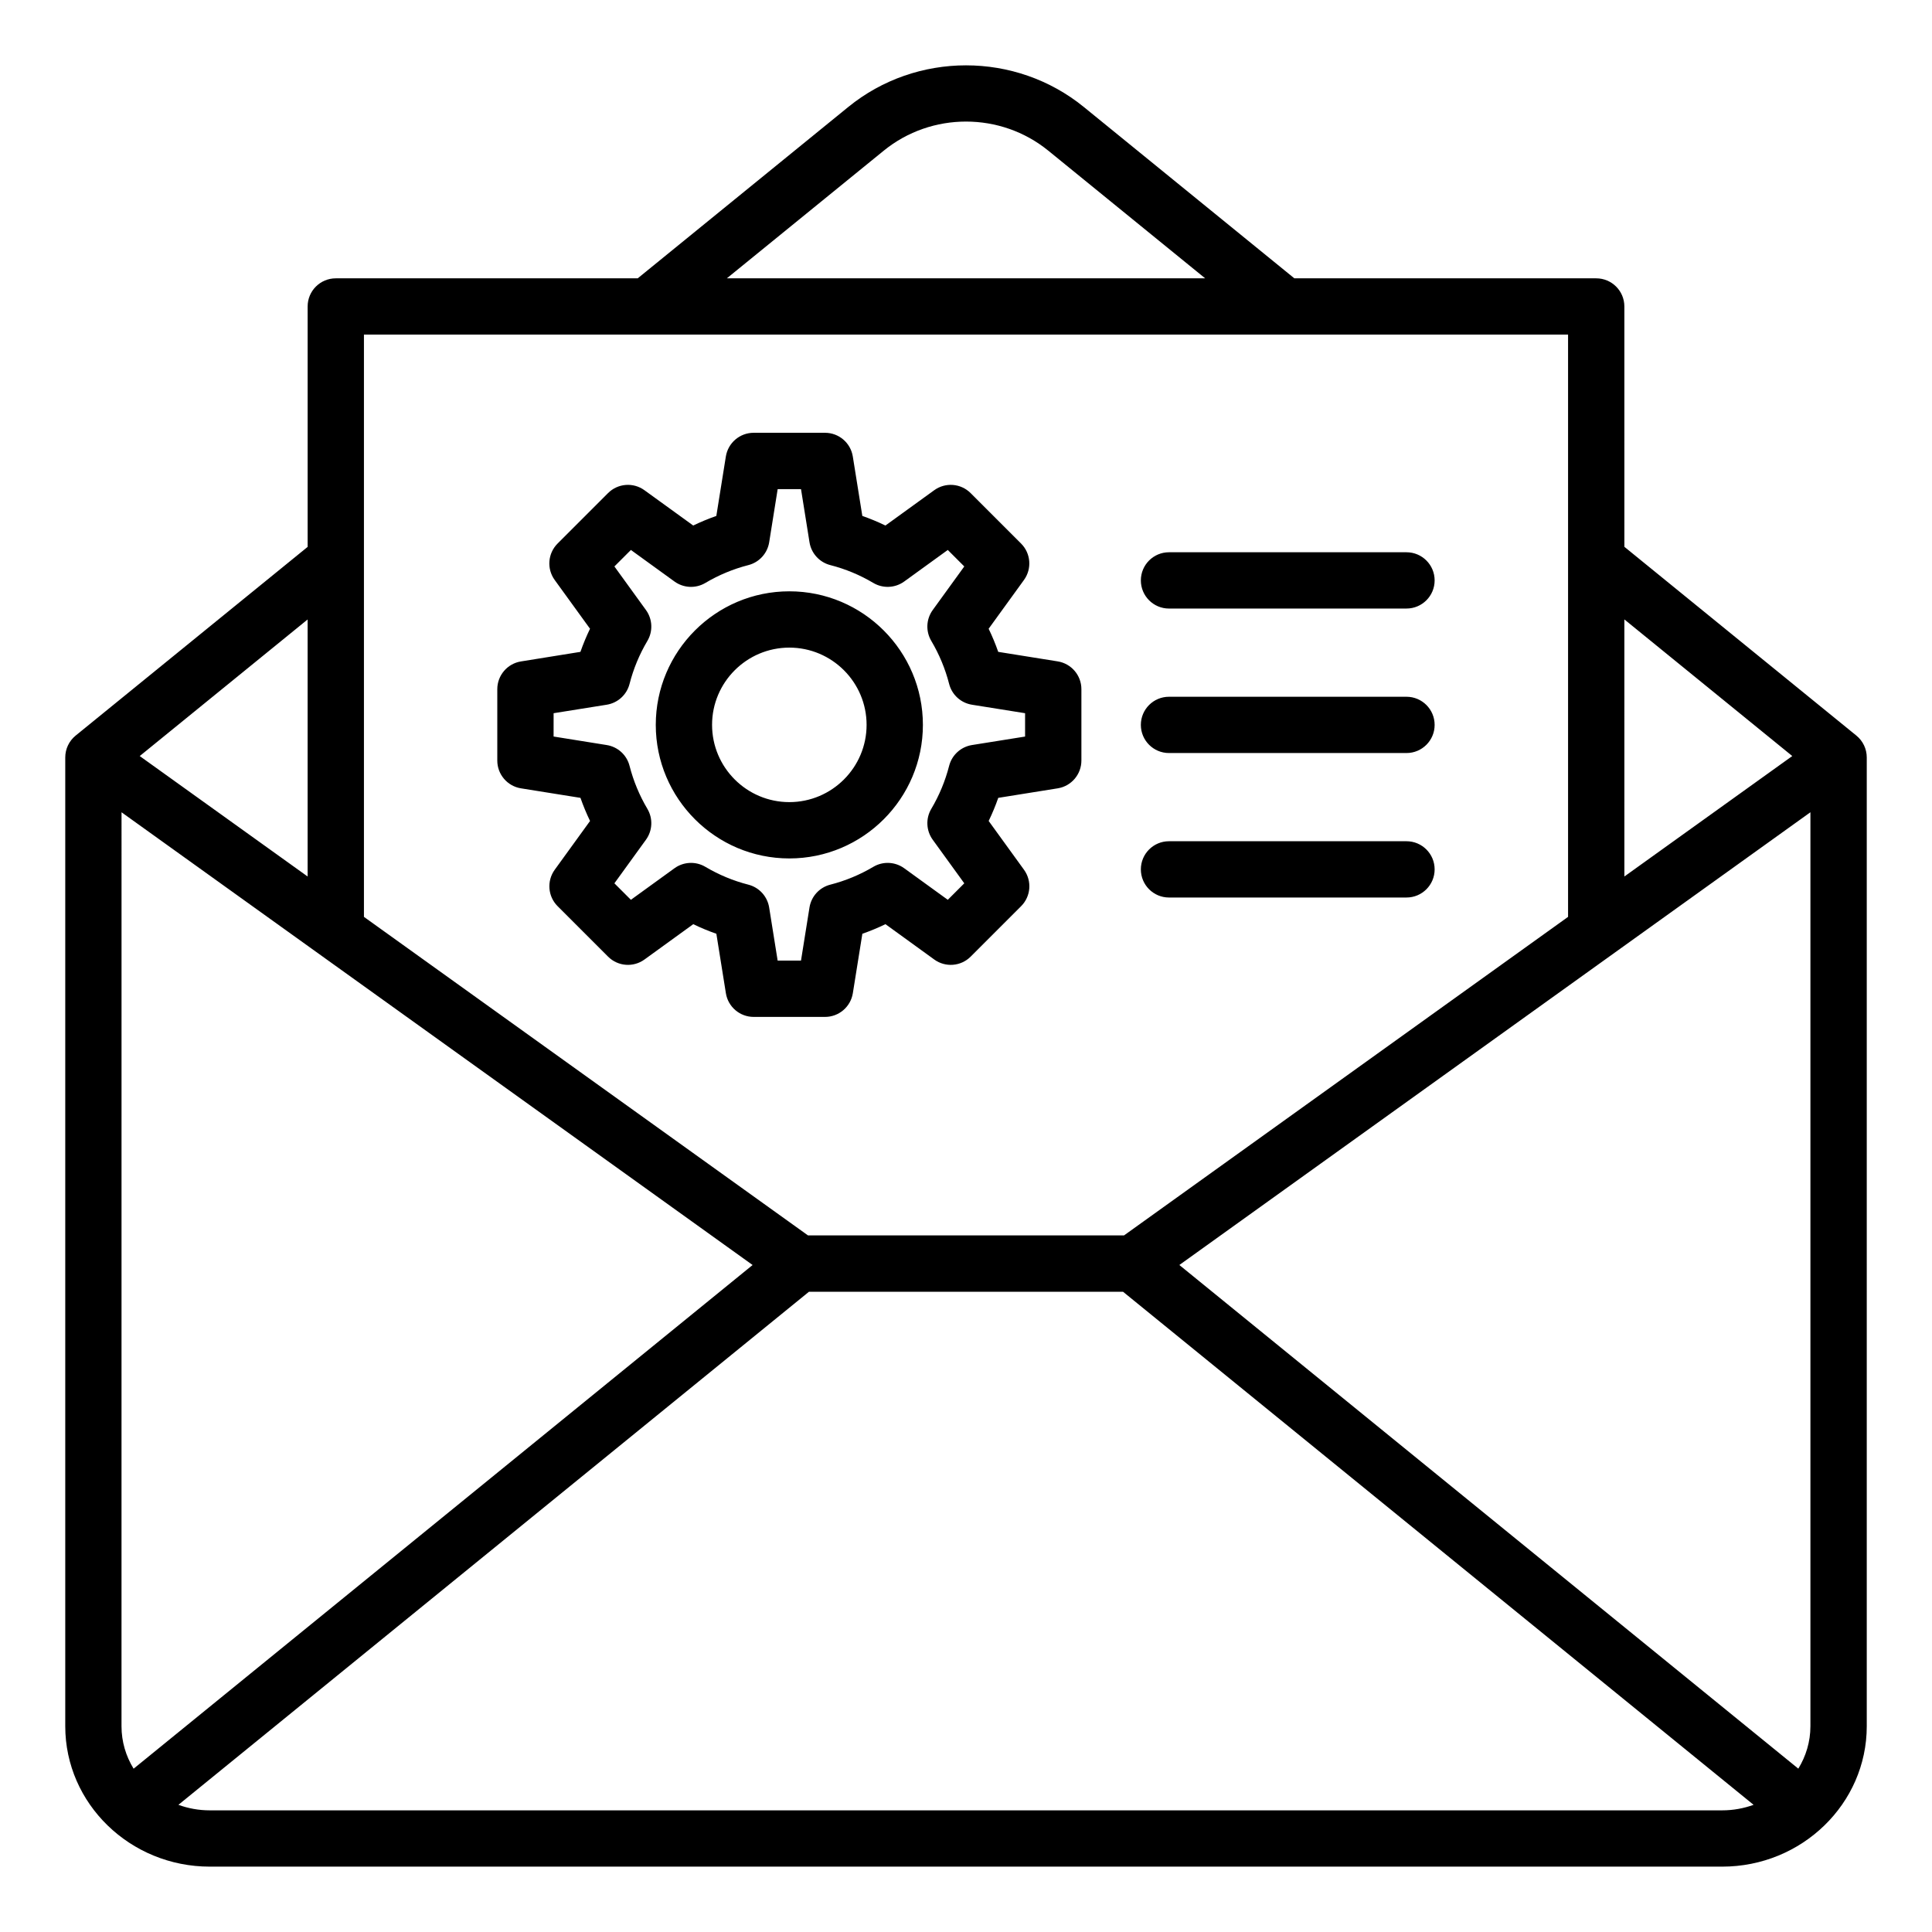 <?xml version="1.0" encoding="UTF-8"?>
<!-- Uploaded to: SVG Repo, www.svgrepo.com, Generator: SVG Repo Mixer Tools -->
<svg fill="#000000" width="800px" height="800px" version="1.1" viewBox="144 144 512 512" xmlns="http://www.w3.org/2000/svg">
 <path d="m638.71 344.73c0-2.246-1.012-4.371-2.75-5.789l-61.484-50.031-0.004-63.691c0-4.121-3.336-7.457-7.457-7.457h-79.996l-55.789-45.402c-18.09-14.719-44.352-14.727-62.441 0l-55.793 45.402h-80.012c-4.121 0-7.457 3.336-7.457 7.457v63.711l-61.484 50.012c-1.742 1.418-2.75 3.543-2.75 5.789v256.74c0 20.52 17.188 37.207 38.309 37.207h400.8c21.125 0 38.309-16.695 38.309-37.207zm-19.738-0.371-44.496 31.922-0.004-68.129zm-240.77-160.43c12.633-10.281 30.973-10.281 43.605 0l41.57 33.828h-126.75zm181.35 48.742v154.31l-117.68 84.418h-83.746l-117.68-84.418v-154.31zm-334.03 143.61-44.496-31.918 44.496-36.195zm-49.316-17.02 167.24 119.98-164.04 133.48c-2.035-3.305-3.207-7.148-3.207-11.246zm23.391 264.5c-2.93 0-5.731-0.52-8.316-1.465l167.1-135.97h83.234l167.1 135.97c-2.586 0.938-5.391 1.465-8.324 1.465zm420.98-11.043-164.04-133.48 167.24-119.98v242.2c0 4.106-1.176 7.945-3.207 11.25zm-338.51-259.8 15.762 2.523c0.73 2.09 1.574 4.129 2.539 6.125l-9.363 12.93c-2.144 2.969-1.828 7.059 0.766 9.652l13.367 13.367c2.594 2.594 6.68 2.918 9.652 0.766l12.926-9.363c1.996 0.961 4.035 1.812 6.125 2.539l2.523 15.754c0.578 3.621 3.699 6.281 7.367 6.281h18.91c3.664 0 6.785-2.66 7.367-6.281l2.523-15.754c2.09-0.73 4.129-1.578 6.125-2.539l12.926 9.363c2.969 2.152 7.059 1.828 9.652-0.766l13.367-13.367c2.594-2.594 2.918-6.68 0.766-9.652l-9.363-12.93c0.961-1.996 1.812-4.035 2.539-6.125l15.754-2.523c3.617-0.578 6.281-3.699 6.281-7.367v-18.91c0-3.664-2.66-6.785-6.281-7.367l-15.762-2.523c-0.73-2.09-1.574-4.129-2.539-6.125l9.363-12.926c2.144-2.965 1.828-7.059-0.766-9.652l-13.367-13.367c-2.594-2.594-6.68-2.918-9.652-0.766l-12.926 9.355c-1.996-0.961-4.035-1.812-6.125-2.539l-2.523-15.754c-0.578-3.621-3.699-6.281-7.367-6.281h-18.91c-3.664 0-6.785 2.66-7.367 6.281l-2.523 15.754c-2.09 0.73-4.129 1.578-6.125 2.539l-12.926-9.355c-2.969-2.152-7.059-1.828-9.652 0.766l-13.367 13.367c-2.594 2.594-2.918 6.68-0.766 9.652l9.363 12.926c-0.961 1.996-1.812 4.035-2.539 6.125l-15.754 2.535c-3.621 0.578-6.281 3.699-6.281 7.367v18.91c0 3.656 2.66 6.777 6.281 7.356zm8.641-19.91 14.082-2.25c2.934-0.473 5.312-2.641 6.047-5.516 1.023-4 2.613-7.828 4.723-11.387 1.516-2.555 1.371-5.773-0.371-8.184l-8.367-11.555 4.371-4.371 11.555 8.367c2.41 1.742 5.621 1.891 8.184 0.371 3.562-2.113 7.394-3.699 11.387-4.723 2.883-0.734 5.047-3.113 5.519-6.047l2.25-14.082h6.188l2.25 14.082c0.473 2.934 2.641 5.312 5.519 6.047 3.992 1.02 7.824 2.609 11.387 4.723 2.555 1.516 5.773 1.371 8.184-0.371l11.555-8.367 4.371 4.371-8.367 11.555c-1.742 2.41-1.891 5.621-0.371 8.184 2.109 3.559 3.699 7.391 4.723 11.387 0.734 2.883 3.113 5.047 6.047 5.516l14.082 2.25v6.188l-14.082 2.25c-2.934 0.473-5.312 2.641-6.047 5.516-1.023 3.992-2.613 7.828-4.723 11.387-1.516 2.555-1.371 5.773 0.371 8.184l8.367 11.555-4.371 4.371-11.555-8.367c-2.41-1.742-5.625-1.891-8.184-0.371-3.559 2.109-7.391 3.699-11.395 4.723-2.883 0.734-5.047 3.113-5.516 6.047l-2.25 14.082h-6.188l-2.25-14.082c-0.473-2.934-2.641-5.312-5.516-6.047-3.992-1.023-7.824-2.609-11.387-4.723-2.555-1.516-5.773-1.371-8.184 0.371l-11.555 8.367-4.371-4.371 8.367-11.555c1.742-2.41 1.891-5.621 0.371-8.184-2.109-3.559-3.699-7.394-4.723-11.387-0.734-2.883-3.113-5.047-6.047-5.516l-14.082-2.258 0.004-6.18zm62.473 38.488c19.516 0 35.395-15.879 35.395-35.395 0-19.512-15.875-35.395-35.395-35.395-19.516 0-35.395 15.879-35.395 35.395 0 19.516 15.875 35.395 35.395 35.395zm0-55.871c11.289 0 20.473 9.184 20.473 20.473 0 11.289-9.184 20.473-20.473 20.473s-20.477-9.184-20.477-20.473c-0.004-11.289 9.188-20.473 20.477-20.473zm93.156 58.77c0-4.121 3.336-7.457 7.457-7.457h62.941c4.121 0 7.457 3.336 7.457 7.457 0 4.121-3.336 7.457-7.457 7.457h-62.941c-4.121 0-7.457-3.34-7.457-7.457zm0-76.582c0-4.121 3.336-7.457 7.457-7.457h62.941c4.121 0 7.457 3.336 7.457 7.457s-3.336 7.457-7.457 7.457l-62.941 0.004c-4.121 0-7.457-3.34-7.457-7.461zm0 38.293c0-4.121 3.336-7.457 7.457-7.457h62.941c4.121 0 7.457 3.336 7.457 7.457 0 4.121-3.336 7.457-7.457 7.457h-62.941c-4.121 0-7.457-3.34-7.457-7.457z"/>
</svg>